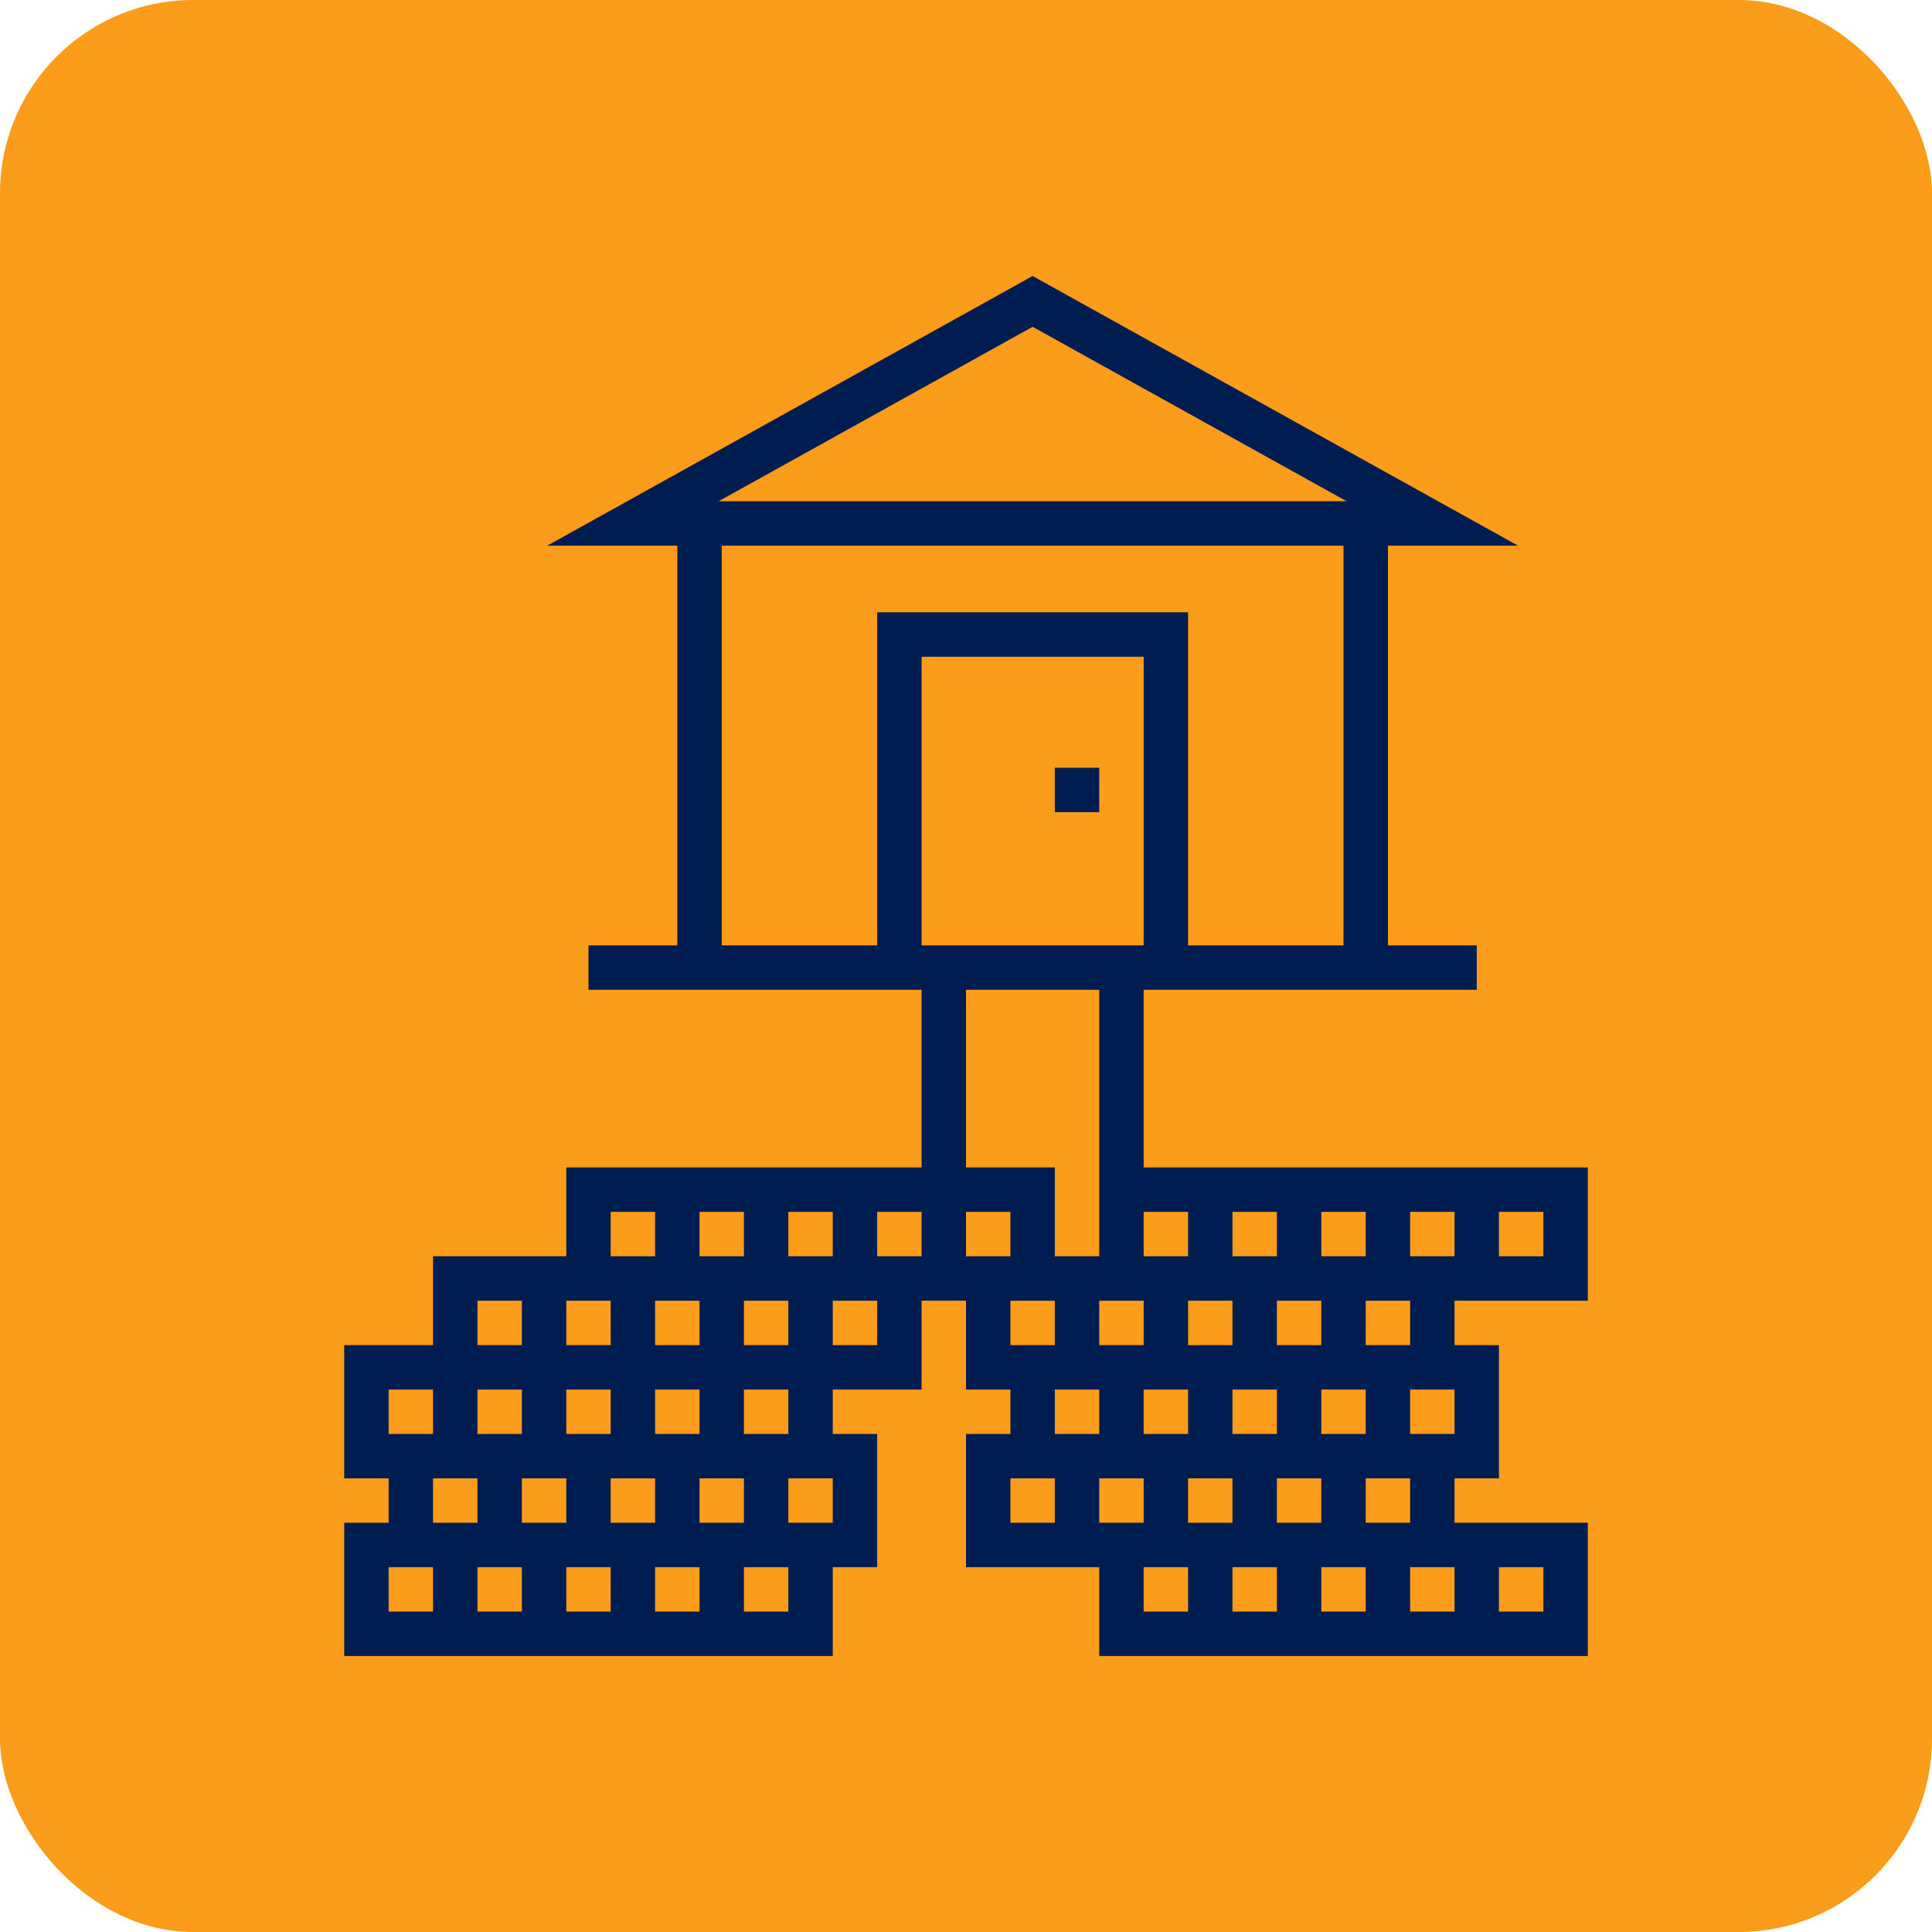 <?xml version="1.0" encoding="UTF-8"?> <!-- Uploaded to: SVG Repo, www.svgrepo.com, Transformed by: SVG Repo Mixer Tools --> <svg xmlns="http://www.w3.org/2000/svg" xmlns:xlink="http://www.w3.org/1999/xlink" fill="#001d51" version="1.1" id="Layer_1" viewBox="-99.43 -99.43 696.01 696.01" xml:space="preserve" width="800px" height="800px"> <g id="SVGRepo_bgCarrier" stroke-width="0"> <rect x="-99.43" y="-99.43" width="696.01" height="696.01" rx="69.601" fill="#fb9c1a"></rect> </g> <g id="SVGRepo_tracerCarrier" stroke-linecap="round" stroke-linejoin="round"></g> <g id="SVGRepo_iconCarrier"> <g> <g> <g> <path d="M472.576,369.152v-48h-160v-64h120v-16h-32v-144h46.872L272.576,0L97.704,97.152h46.872v144h-32v16h120v64h-128v32h-48 v32h-32v48h16v16h-16v48h176v-32h16v-48h-16v-16h32v-32h16v32h16v16h-16v48h48v32h176v-48h-48v-16h16v-48h-16v-16H472.576z M168.576,385.152v-16h16v16H168.576z M184.576,401.152v16h-16v-16H184.576z M152.576,337.152h16v16h-16V337.152z M136.576,385.152v-16h16v16H136.576z M152.576,401.152v16h-16v-16H152.576z M120.576,337.152h16v16h-16V337.152z M104.576,369.152h16v16h-16V369.152z M104.576,401.152h16v16h-16V401.152z M72.576,369.152h16v16h-16V369.152z M72.576,401.152 h16v16h-16V401.152z M40.576,401.152h16v16h-16V401.152z M56.576,481.152h-16v-16h16V481.152z M56.576,433.152h16v16h-16V433.152 z M88.576,481.152h-16v-16h16V481.152z M88.576,433.152h16v16h-16V433.152z M120.576,481.152h-16v-16h16V481.152z M120.576,433.152h16v16h-16V433.152z M152.576,481.152h-16v-16h16V481.152z M152.576,433.152h16v16h-16V433.152z M184.576,481.152h-16v-16h16V481.152z M200.576,449.152h-16v-16h16V449.152z M184.576,353.152v-16h16v16H184.576z M216.576,385.152h-16v-16h16V385.152z M232.576,353.152h-16v-16h16V353.152z M440.576,465.152h16v16h-16V465.152z M440.576,337.152h16v16h-16V337.152z M376.576,337.152h16v16h-16V337.152z M408.576,369.152v16h-16v-16H408.576z M392.576,401.152v16h-16v-16H392.576z M376.576,385.152h-16v-16h16V385.152z M344.576,337.152h16v16h-16V337.152z M360.576,401.152v16h-16v-16H360.576z M344.576,385.152h-16v-16h16V385.152z M328.576,337.152v16h-16v-16H328.576z M248.576,321.152v-64h48v64v8v24h-16v-32H248.576z M296.576,369.152h16v16h-16V369.152z M312.576,401.152h16v16h-16V401.152z M272.576,18.304l113.128,62.848H159.448L272.576,18.304z M216.576,121.152v120h-56v-144h224v144h-56v-120H216.576z M232.576,241.152v-104h80v104H232.576z M248.576,353.152v-16h16v16H248.576z M280.576,369.152v16h-16v-16H280.576z M280.576,449.152h-16v-16h16V449.152z M280.576,417.152v-16h16v16H280.576z M296.576,433.152h16v16h-16V433.152z M328.576,481.152h-16v-16h16V481.152z M328.576,433.152h16v16h-16V433.152z M360.576,481.152h-16v-16h16V481.152z M360.576,433.152h16v16h-16V433.152z M392.576,481.152h-16v-16h16V481.152z M392.576,433.152h16v16h-16V433.152z M424.576,481.152h-16v-16h16V481.152z M424.576,417.152h-16v-16h16V417.152z M408.576,353.152v-16h16v16H408.576z"></path> <rect x="280.576" y="177.152" width="16" height="16"></rect> </g> </g> </g> </g> </svg> 